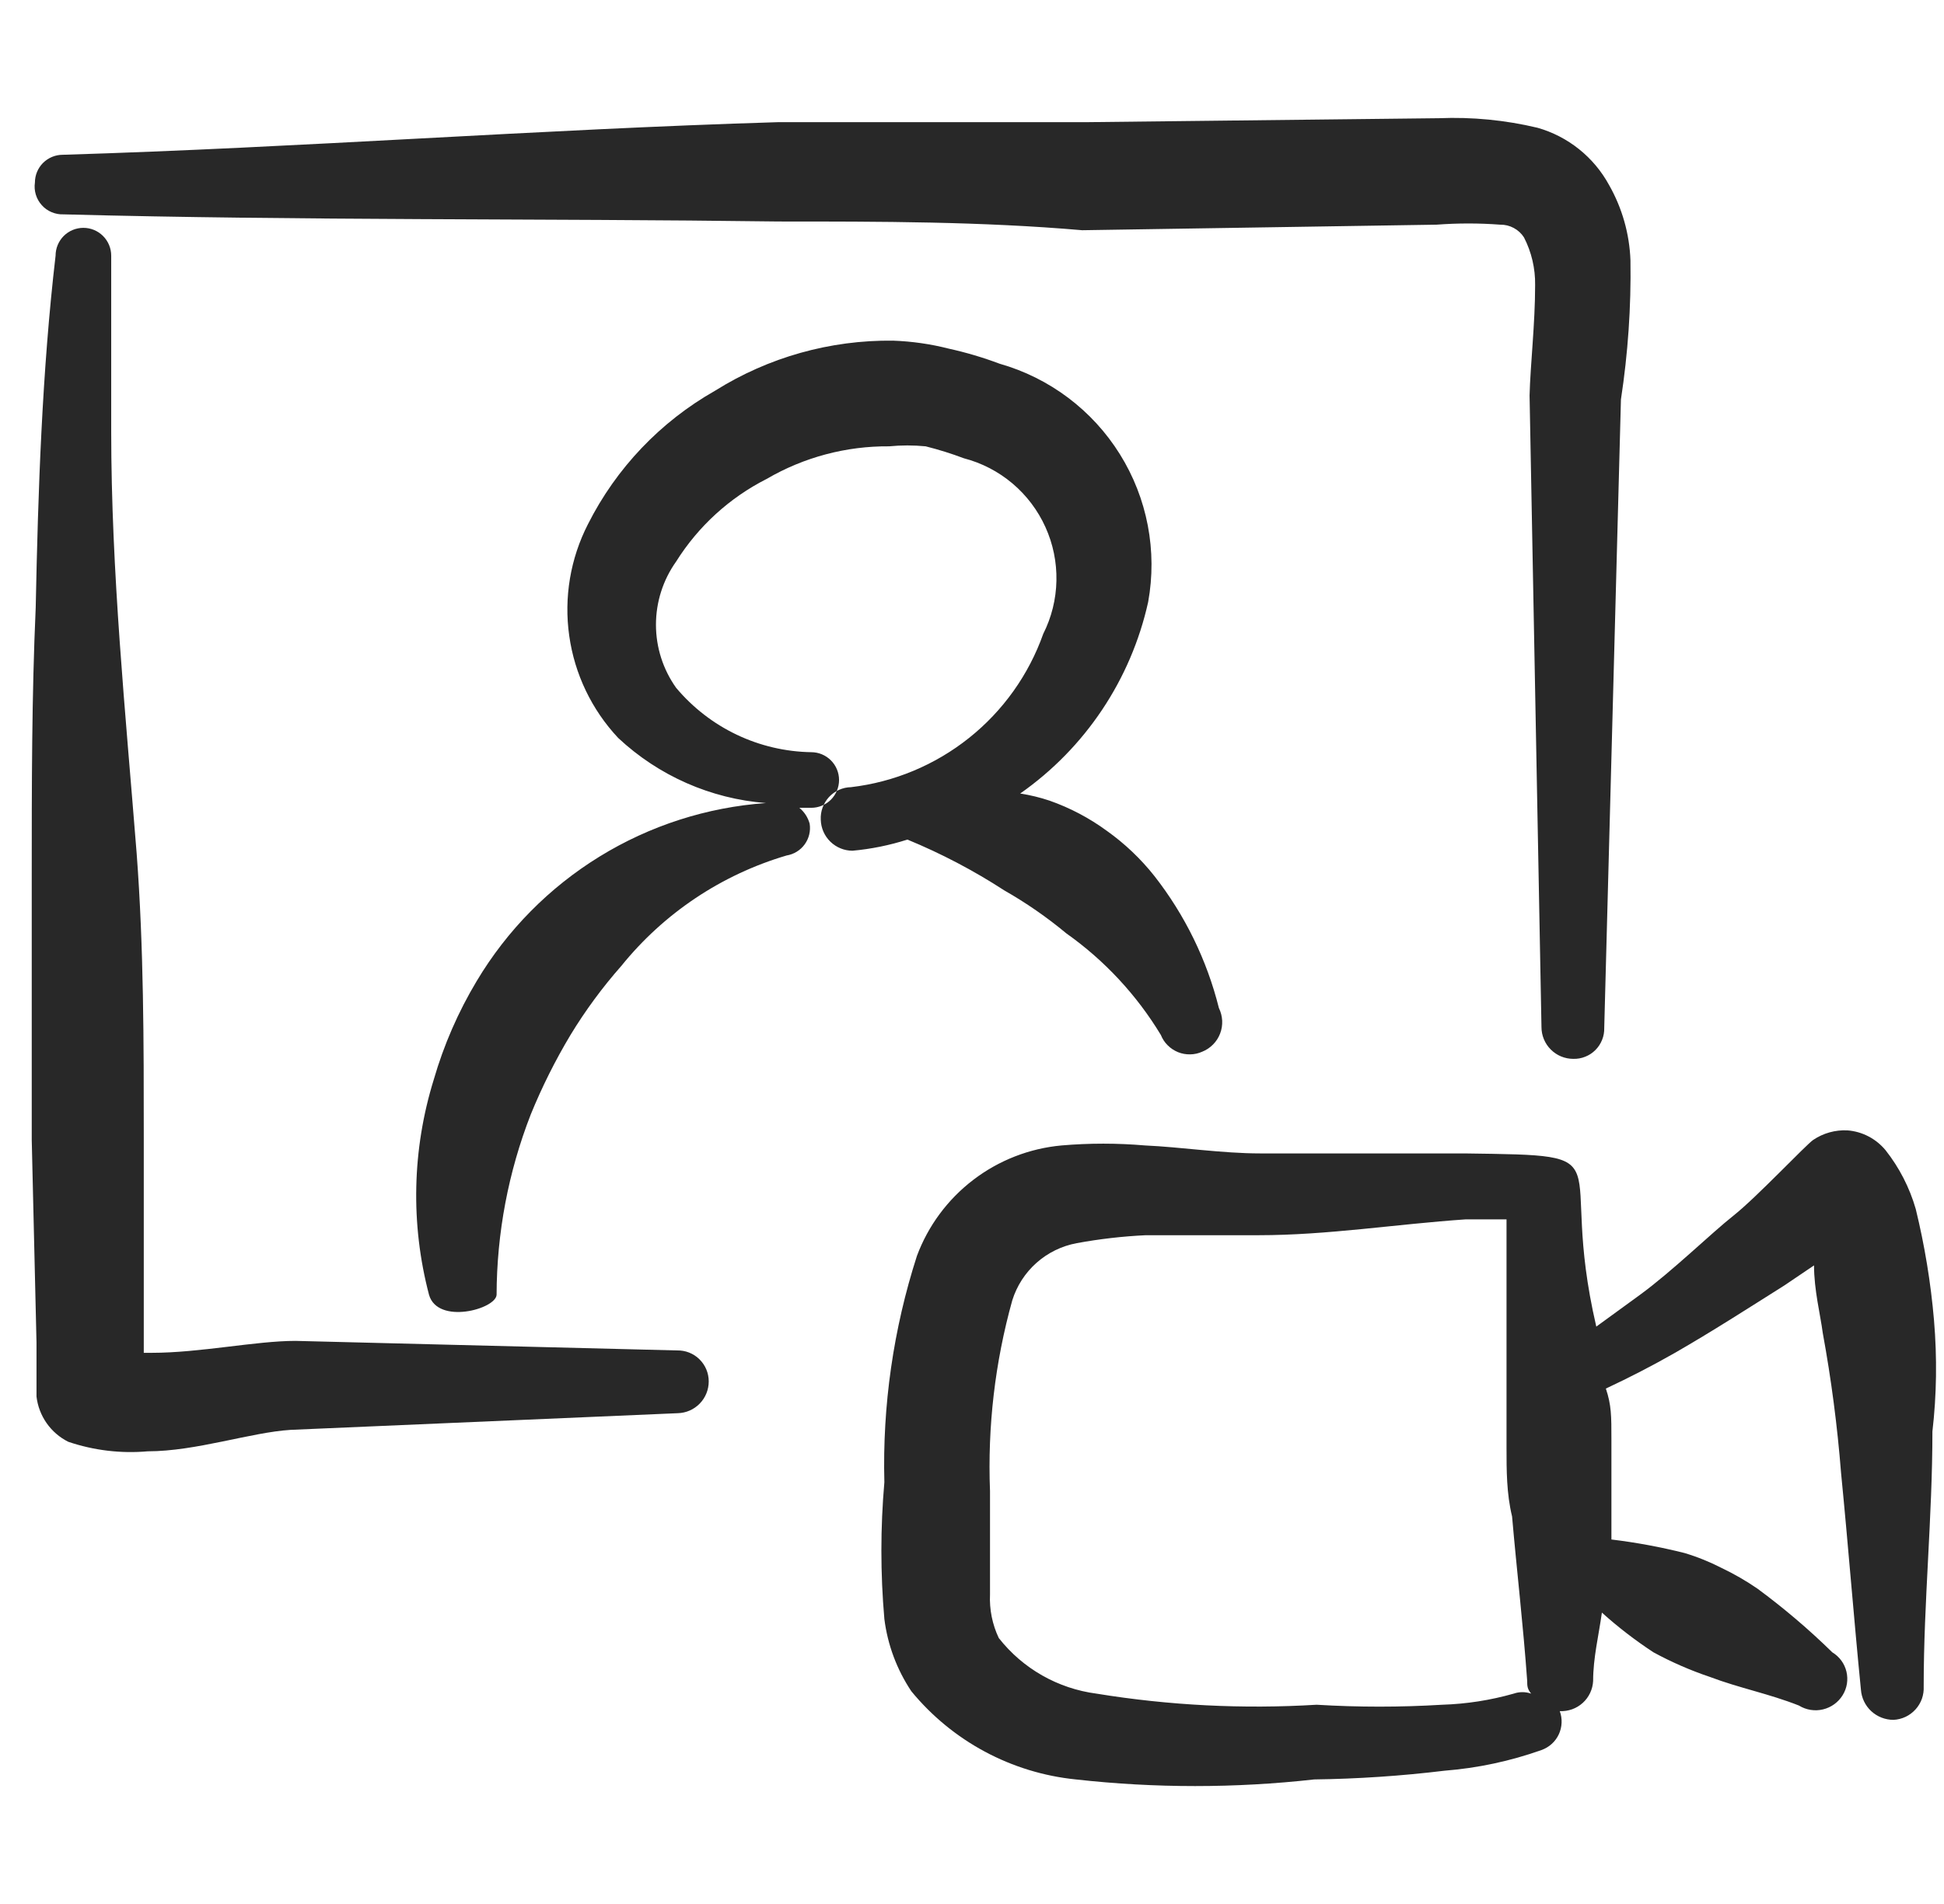 <svg width="49" height="48" viewBox="0 0 49 48" fill="none" xmlns="http://www.w3.org/2000/svg">
<g clip-path="url(#clip0_97_7639)">
<path fill-rule="evenodd" clip-rule="evenodd" d="M1.601 5.404C7.609 5.564 13.618 5.504 19.627 5.584C22.19 5.584 24.734 5.584 27.278 5.804L36.21 5.664C36.744 5.624 37.279 5.624 37.813 5.664C37.932 5.662 38.049 5.69 38.155 5.747C38.26 5.803 38.349 5.885 38.413 5.985C38.604 6.356 38.7 6.769 38.694 7.186C38.694 8.168 38.574 9.189 38.554 9.97L38.854 25.893C38.854 26.105 38.938 26.309 39.089 26.459C39.239 26.61 39.443 26.694 39.655 26.694C39.759 26.697 39.861 26.679 39.957 26.64C40.053 26.602 40.141 26.545 40.214 26.471C40.287 26.398 40.344 26.311 40.382 26.215C40.421 26.119 40.439 26.017 40.436 25.913L40.857 10.07C41.034 8.911 41.115 7.738 41.097 6.565C41.073 5.897 40.888 5.244 40.557 4.663C40.367 4.315 40.11 4.008 39.8 3.76C39.491 3.513 39.135 3.329 38.754 3.221C37.941 3.027 37.105 2.946 36.27 2.98L27.378 3.08H19.607C13.598 3.261 7.589 3.721 1.581 3.902C1.395 3.902 1.217 3.976 1.085 4.107C0.954 4.238 0.88 4.417 0.88 4.603C0.865 4.704 0.873 4.808 0.903 4.907C0.933 5.005 0.984 5.096 1.053 5.172C1.121 5.249 1.206 5.309 1.301 5.349C1.396 5.389 1.498 5.408 1.601 5.404Z" fill="#282828"/>
<path fill-rule="evenodd" clip-rule="evenodd" d="M48.748 33.283C48.667 32.338 48.513 31.401 48.288 30.48C48.133 29.941 47.874 29.437 47.527 28.997C47.408 28.854 47.262 28.735 47.097 28.649C46.932 28.563 46.751 28.511 46.565 28.497C46.26 28.482 45.958 28.566 45.704 28.737C45.524 28.857 44.282 30.179 43.701 30.64C43.12 31.1 42.159 32.042 41.338 32.642L40.236 33.444C39.215 29.058 41.097 29.137 36.911 29.078H31.764C30.803 29.078 29.761 28.917 28.86 28.877C28.16 28.817 27.457 28.817 26.757 28.877C25.949 28.951 25.178 29.251 24.533 29.744C23.888 30.236 23.395 30.901 23.112 31.661C22.518 33.504 22.241 35.434 22.291 37.369C22.191 38.516 22.191 39.668 22.291 40.814C22.373 41.467 22.606 42.09 22.971 42.637C24.006 43.897 25.496 44.696 27.117 44.86C29.114 45.083 31.13 45.083 33.126 44.86C34.224 44.846 35.321 44.772 36.411 44.64C37.245 44.574 38.066 44.399 38.854 44.119C38.949 44.085 39.037 44.033 39.112 43.965C39.187 43.898 39.247 43.816 39.29 43.725C39.333 43.633 39.357 43.534 39.361 43.434C39.366 43.333 39.35 43.232 39.315 43.138C39.42 43.143 39.526 43.127 39.625 43.092C39.724 43.057 39.815 43.002 39.894 42.931C39.971 42.861 40.035 42.776 40.08 42.68C40.125 42.585 40.151 42.482 40.156 42.377C40.156 41.796 40.296 41.235 40.377 40.654C40.784 41.021 41.219 41.355 41.678 41.656C42.133 41.903 42.609 42.111 43.1 42.276C43.841 42.557 44.583 42.697 45.343 42.997C45.524 43.109 45.742 43.144 45.948 43.095C46.155 43.046 46.334 42.917 46.445 42.737C46.5 42.649 46.536 42.551 46.553 42.449C46.569 42.347 46.565 42.242 46.541 42.142C46.517 42.041 46.473 41.946 46.412 41.863C46.35 41.779 46.273 41.709 46.185 41.656C45.595 41.078 44.966 40.543 44.302 40.053C44.016 39.856 43.715 39.682 43.401 39.532C43.099 39.377 42.784 39.249 42.459 39.152C41.853 39 41.237 38.886 40.617 38.811V36.308C40.617 35.687 40.617 35.426 40.477 35.006C41.078 34.725 41.658 34.425 42.219 34.105C43.16 33.564 44.062 32.983 44.983 32.402L45.724 31.901C45.724 32.522 45.884 33.143 45.944 33.604C46.158 34.77 46.312 35.947 46.405 37.129C46.585 38.952 46.725 40.774 46.906 42.597C46.921 42.804 47.014 42.998 47.166 43.139C47.319 43.28 47.519 43.358 47.727 43.358C47.832 43.353 47.935 43.327 48.031 43.282C48.126 43.237 48.211 43.173 48.282 43.095C48.353 43.017 48.407 42.926 48.443 42.827C48.478 42.727 48.493 42.622 48.488 42.517C48.488 40.374 48.708 38.251 48.708 36.087C48.815 35.166 48.828 34.231 48.748 33.283ZM36.351 42.977C35.297 43.041 34.24 43.041 33.186 42.977C31.332 43.09 29.471 42.996 27.638 42.697C26.665 42.57 25.78 42.067 25.175 41.295C25.012 40.952 24.936 40.573 24.954 40.193V37.59C24.89 35.968 25.079 34.346 25.515 32.783C25.629 32.417 25.84 32.09 26.126 31.836C26.412 31.582 26.762 31.411 27.137 31.341C27.713 31.235 28.295 31.168 28.88 31.14H31.724C33.467 31.14 35.189 30.86 36.952 30.74H37.973V36.488C37.973 37.069 37.973 37.65 38.113 38.23C38.233 39.612 38.394 40.974 38.494 42.377C38.494 42.497 38.494 42.577 38.594 42.697C38.451 42.647 38.296 42.647 38.153 42.697C37.566 42.864 36.961 42.958 36.351 42.977Z" fill="#282828"/>
<path fill-rule="evenodd" clip-rule="evenodd" d="M7.449 33.804C6.448 33.804 5.046 34.105 3.824 34.105H3.624V28.657C3.624 26.273 3.624 23.89 3.444 21.507C3.163 17.962 2.803 14.416 2.803 10.871V6.445C2.803 6.259 2.729 6.081 2.597 5.949C2.466 5.818 2.288 5.744 2.102 5.744C1.916 5.744 1.737 5.818 1.606 5.949C1.475 6.081 1.401 6.259 1.401 6.445C1.06 9.369 0.96 12.354 0.9 15.318C0.8 17.561 0.8 19.784 0.8 22.087V28.737L0.92 33.844V35.206C0.948 35.448 1.036 35.679 1.176 35.879C1.316 36.078 1.503 36.239 1.721 36.348C2.365 36.566 3.047 36.648 3.724 36.588C4.946 36.588 6.328 36.108 7.329 36.047L17.083 35.627C17.292 35.622 17.491 35.535 17.637 35.385C17.783 35.236 17.864 35.035 17.864 34.826C17.864 34.721 17.843 34.618 17.803 34.522C17.762 34.426 17.703 34.339 17.628 34.266C17.554 34.193 17.465 34.136 17.368 34.098C17.271 34.06 17.167 34.042 17.063 34.045L7.449 33.804Z" fill="#282828"/>
<path fill-rule="evenodd" clip-rule="evenodd" d="M30.723 25.412C30.421 24.203 29.868 23.07 29.1 22.088C28.756 21.652 28.351 21.268 27.899 20.946C27.458 20.623 26.972 20.366 26.456 20.185C26.215 20.104 25.967 20.044 25.715 20.005C27.356 18.855 28.506 17.133 28.94 15.178C29.174 13.89 28.92 12.561 28.227 11.45C27.535 10.34 26.454 9.527 25.195 9.169C24.777 9.012 24.349 8.885 23.913 8.789C23.454 8.672 22.984 8.605 22.511 8.588C20.925 8.569 19.368 9.007 18.024 9.85C16.647 10.631 15.532 11.802 14.82 13.215C14.376 14.082 14.211 15.065 14.348 16.029C14.484 16.994 14.915 17.893 15.581 18.603C16.6 19.557 17.914 20.137 19.306 20.245C17.82 20.351 16.381 20.813 15.111 21.595C13.842 22.376 12.78 23.452 12.016 24.732C11.55 25.509 11.186 26.344 10.934 27.215C10.387 28.977 10.345 30.858 10.814 32.643C11.034 33.404 12.497 33.003 12.517 32.643C12.521 31.087 12.813 29.546 13.378 28.096C13.66 27.404 13.995 26.734 14.379 26.093C14.754 25.476 15.183 24.893 15.661 24.351C16.735 23.021 18.188 22.05 19.827 21.567C20.01 21.537 20.174 21.437 20.283 21.286C20.392 21.136 20.437 20.949 20.408 20.766C20.365 20.608 20.274 20.468 20.148 20.365H20.448C20.634 20.365 20.812 20.291 20.944 20.16C21.075 20.028 21.149 19.85 21.149 19.664C21.149 19.478 21.075 19.3 20.944 19.169C20.812 19.037 20.634 18.963 20.448 18.963C19.797 18.952 19.157 18.802 18.569 18.522C17.982 18.242 17.462 17.839 17.043 17.341C16.712 16.876 16.534 16.32 16.534 15.749C16.534 15.178 16.712 14.621 17.043 14.156C17.601 13.267 18.39 12.547 19.326 12.073C20.262 11.527 21.328 11.243 22.411 11.252C22.717 11.222 23.026 11.222 23.332 11.252C23.658 11.334 23.979 11.434 24.294 11.553C24.744 11.67 25.163 11.887 25.519 12.187C25.875 12.488 26.159 12.864 26.351 13.288C26.543 13.712 26.638 14.174 26.628 14.64C26.619 15.105 26.506 15.563 26.296 15.979C25.93 17.012 25.282 17.921 24.425 18.604C23.568 19.287 22.538 19.717 21.449 19.845C21.345 19.847 21.242 19.87 21.147 19.913C21.052 19.956 20.966 20.018 20.895 20.094C20.825 20.171 20.77 20.261 20.734 20.359C20.698 20.457 20.683 20.561 20.688 20.666C20.694 20.875 20.78 21.073 20.93 21.219C21.08 21.365 21.28 21.447 21.489 21.447C21.959 21.404 22.422 21.31 22.872 21.166C23.724 21.517 24.542 21.946 25.315 22.448C25.866 22.762 26.389 23.124 26.877 23.53C27.84 24.211 28.651 25.084 29.261 26.093C29.3 26.191 29.358 26.279 29.433 26.353C29.507 26.427 29.595 26.485 29.692 26.525C29.789 26.564 29.893 26.583 29.998 26.581C30.103 26.58 30.206 26.557 30.302 26.514C30.405 26.473 30.498 26.411 30.576 26.332C30.654 26.253 30.715 26.159 30.754 26.056C30.794 25.952 30.811 25.841 30.806 25.731C30.8 25.62 30.772 25.512 30.723 25.412Z" fill="#282828"/>
</g>
<defs>
<clipPath id="clip0_97_7639">
<rect width="48" height="48" fill="white" transform="translate(0.8)"/>
</clipPath>
</defs>
</svg>
